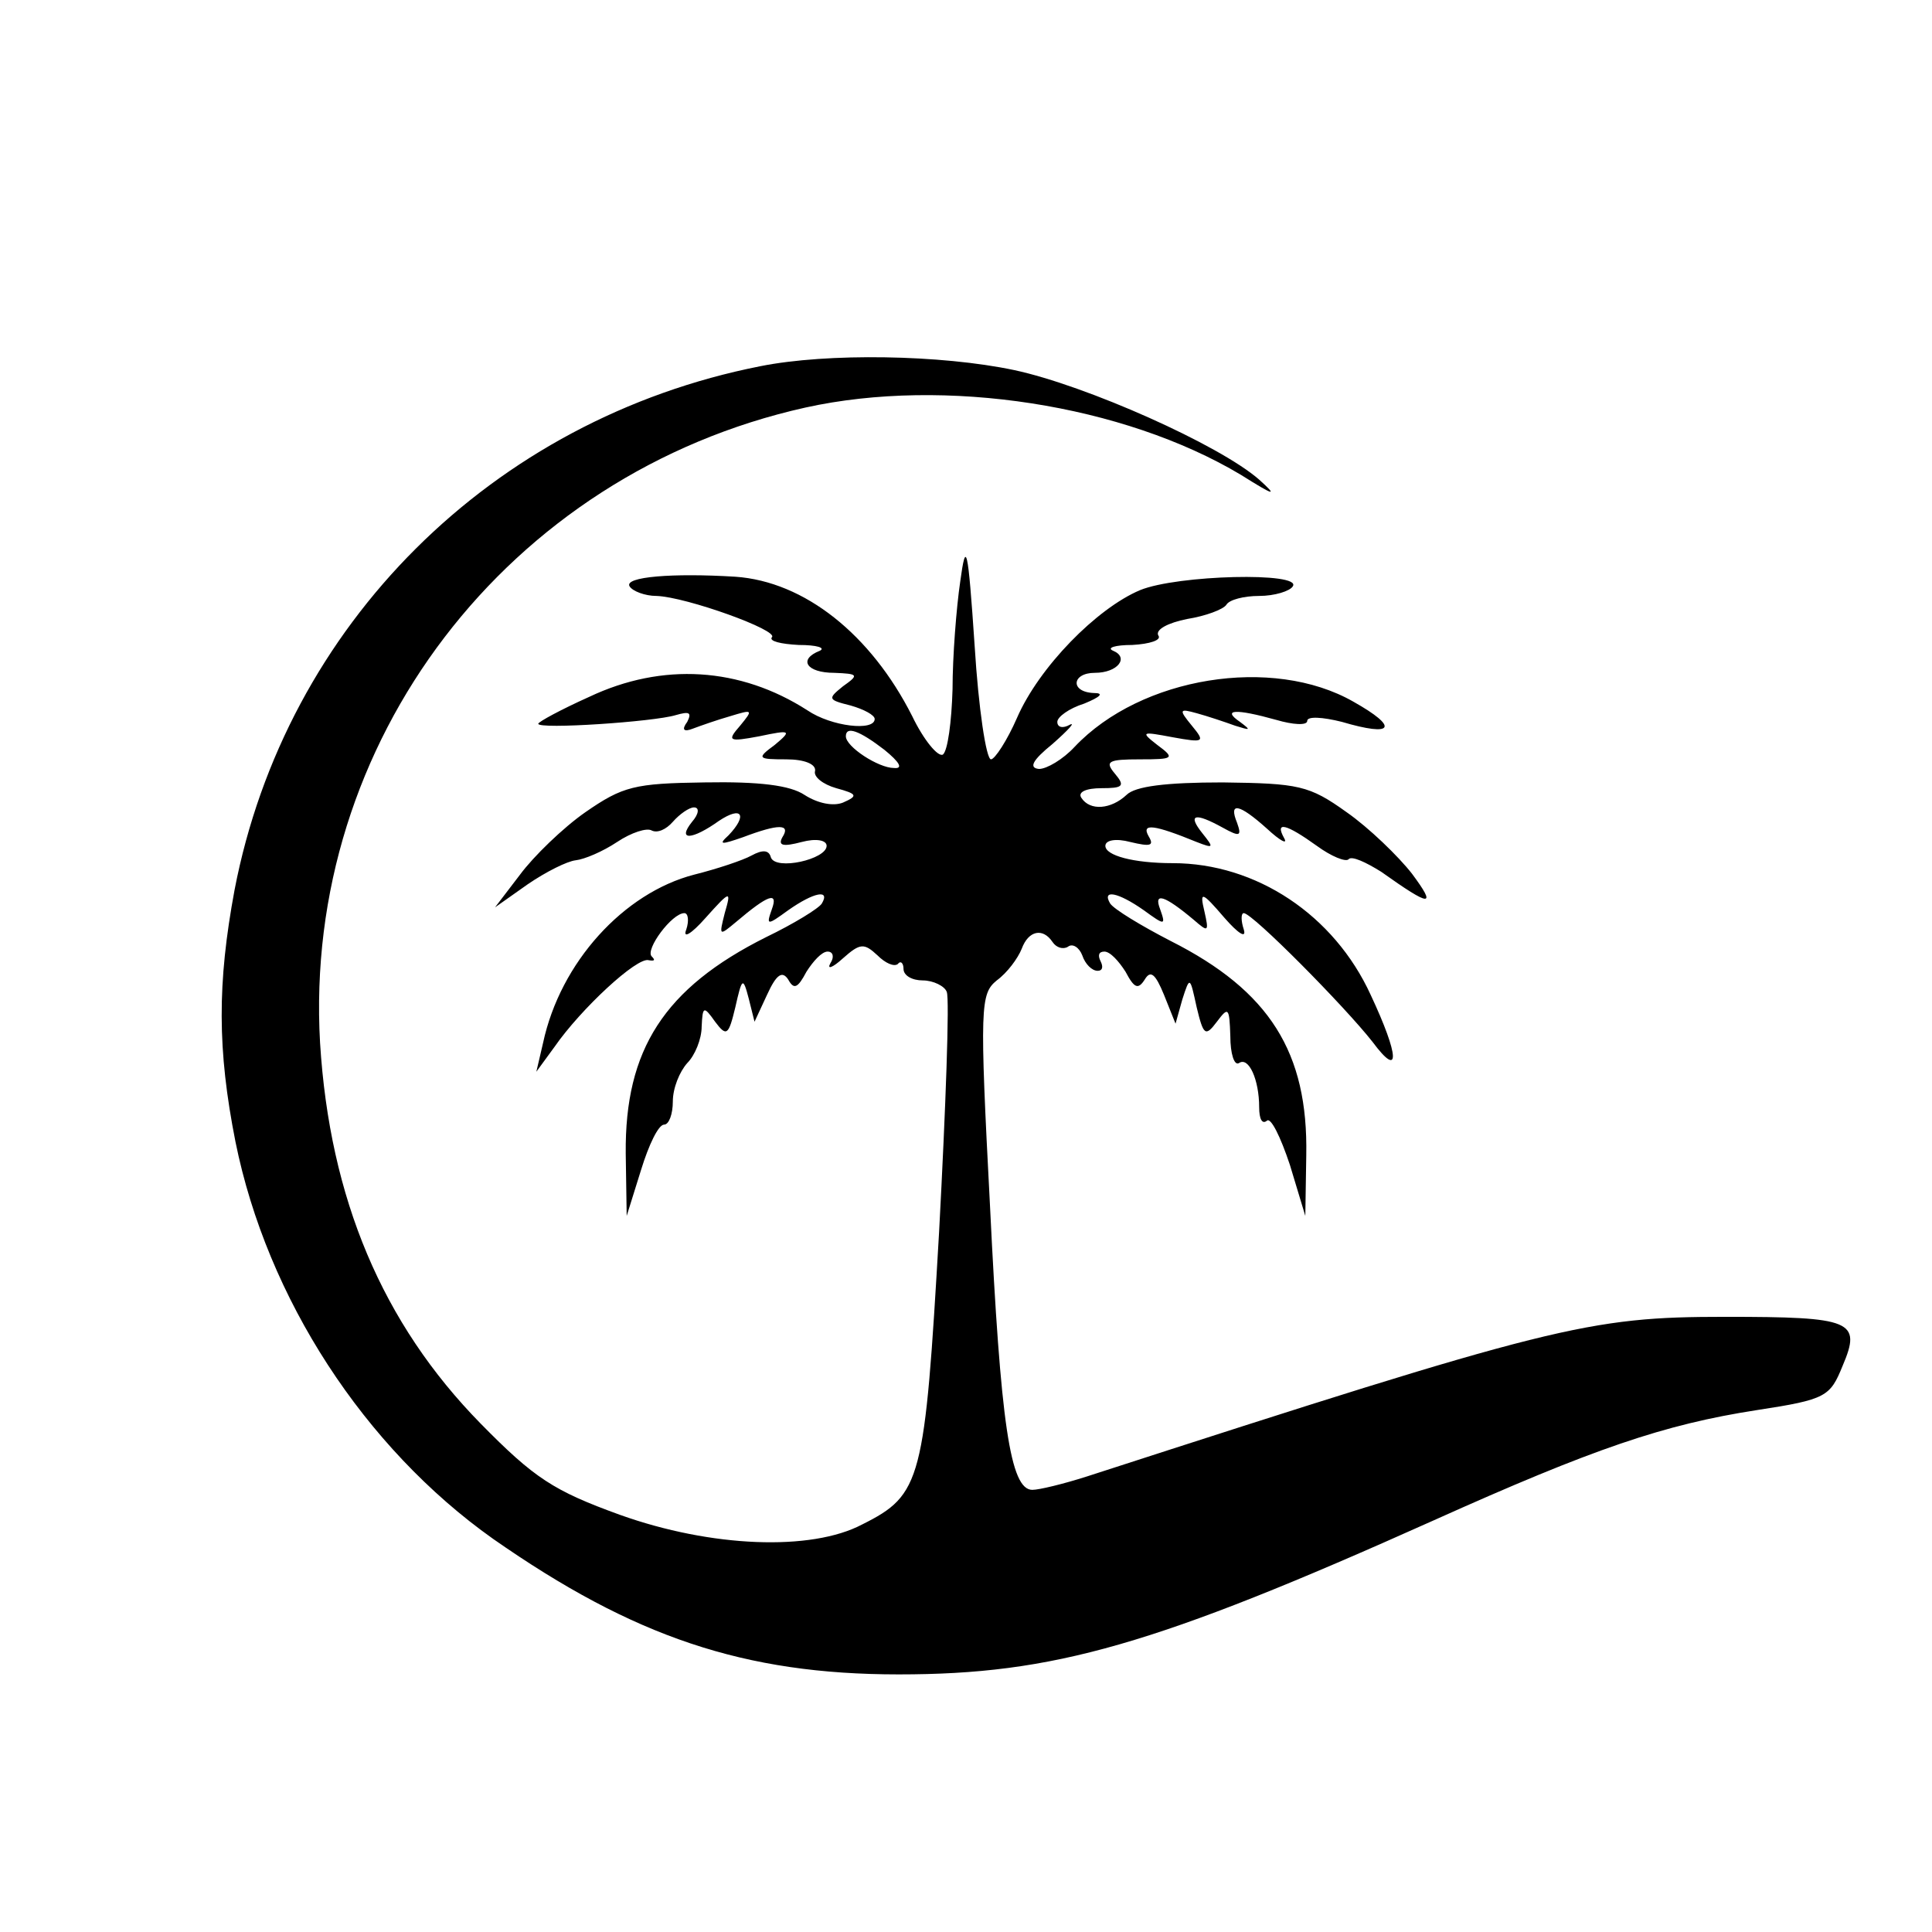 <?xml version="1.0" standalone="no"?>
<!DOCTYPE svg PUBLIC "-//W3C//DTD SVG 20010904//EN"
 "http://www.w3.org/TR/2001/REC-SVG-20010904/DTD/svg10.dtd">
<svg version="1.0" xmlns="http://www.w3.org/2000/svg"
 width="201pt" height="201pt" viewBox="0 0 201 201"
 preserveAspectRatio="xMidYMid meet">

<g transform="translate(0,201) scale(0.1,-0.1)"
fill="#000000" stroke="none">
<path d="M791 1629 c-279 -55 -494 -269 -547 -545 -18 -97 -18 -166 1 -262 33
-163 134 -318 268 -413 146 -102 261 -141 422 -141 161 0 266 30 556 160 167
75 240 100 337 115 72 11 76 14 89 46 20 47 10 51 -122 51 -143 0 -179 -9
-664 -166 -25 -8 -50 -14 -57 -14 -23 0 -33 69 -44 295 -11 209 -10 221 7 235
11 8 22 23 26 33 7 19 22 22 32 7 4 -6 11 -8 16 -5 5 4 12 -1 15 -9 3 -9 10
-16 16 -16 5 0 6 4 3 10 -3 6 -2 10 4 10 6 0 15 -10 22 -21 9 -17 13 -19 20
-8 6 10 11 6 20 -16 l12 -30 7 25 c8 25 8 24 15 -8 7 -29 9 -31 21 -15 12 16
13 15 14 -15 0 -18 4 -31 9 -28 10 7 21 -17 21 -46 0 -12 3 -18 8 -14 4 4 14
-16 24 -46 l16 -53 1 63 c2 107 -38 171 -141 223 -31 16 -59 33 -63 39 -9 15
8 12 35 -7 22 -16 23 -16 17 1 -7 18 4 15 35 -11 15 -13 16 -13 11 9 -5 21 -3
21 21 -7 14 -16 23 -22 20 -12 -3 9 -3 17 0 17 9 0 105 -97 134 -134 29 -39
28 -15 -2 49 -38 83 -119 137 -206 137 -41 0 -70 8 -70 18 0 6 11 8 26 4 21
-5 25 -4 19 6 -8 14 6 12 50 -6 18 -7 18 -6 6 9 -16 20 -8 22 21 6 18 -10 20
-9 15 5 -9 22 2 20 31 -6 14 -13 22 -17 18 -10 -10 18 2 15 34 -8 15 -11 30
-17 33 -14 3 4 18 -3 34 -13 52 -37 58 -37 32 -2 -14 18 -45 48 -68 64 -39 28
-50 30 -129 31 -59 0 -91 -4 -100 -13 -16 -15 -38 -17 -47 -3 -4 6 5 10 21 10
22 0 25 2 14 15 -11 13 -7 15 26 15 35 0 37 1 18 15 -18 14 -16 14 16 8 33 -6
34 -5 20 12 -14 17 -13 18 5 13 11 -3 29 -9 40 -13 16 -5 17 -5 5 4 -19 13 -5
14 38 2 17 -5 32 -6 32 -1 0 5 16 4 36 -1 54 -16 60 -6 12 21 -84 48 -221 26
-290 -47 -12 -13 -29 -23 -37 -23 -11 1 -7 9 14 26 17 15 24 23 18 20 -7 -4
-13 -3 -13 3 0 5 12 14 28 19 17 7 21 11 10 11 -25 1 -23 21 1 21 24 0 36 16
19 23 -7 3 2 6 20 6 18 1 31 5 27 10 -3 6 10 13 30 17 19 3 38 10 41 15 3 5
18 9 34 9 16 0 32 5 35 10 10 15 -120 12 -159 -4 -45 -19 -105 -80 -128 -133
-10 -23 -23 -43 -27 -43 -5 0 -13 53 -17 118 -7 104 -9 111 -15 67 -4 -27 -8
-78 -8 -112 -1 -34 -5 -64 -10 -68 -5 -3 -20 15 -32 40 -43 85 -112 140 -184
145 -65 4 -116 0 -110 -10 3 -5 16 -10 28 -10 31 -1 128 -36 120 -43 -3 -4 9
-7 28 -8 19 0 28 -3 22 -6 -23 -9 -14 -23 15 -23 25 -1 26 -2 9 -14 -16 -13
-16 -14 8 -20 14 -4 25 -10 25 -14 0 -13 -45 -8 -70 9 -70 45 -151 50 -227 14
-29 -13 -53 -26 -53 -28 0 -6 120 2 143 9 14 4 17 3 12 -7 -6 -8 -4 -11 6 -7
8 3 25 9 39 13 23 7 24 7 10 -10 -14 -16 -12 -17 20 -11 33 7 34 6 16 -9 -19
-14 -18 -15 12 -15 19 0 31 -5 30 -12 -2 -6 8 -14 22 -18 22 -6 23 -8 7 -15
-10 -4 -26 -1 -40 8 -15 10 -47 14 -104 13 -73 -1 -85 -4 -124 -31 -23 -16
-54 -46 -68 -65 l-26 -34 34 24 c19 13 41 24 50 25 9 1 28 9 43 19 15 10 31
15 36 12 6 -3 15 1 22 9 7 8 17 15 22 15 6 0 5 -7 -2 -15 -16 -20 0 -19 28 1
24 16 30 6 10 -15 -11 -10 -8 -10 15 -2 37 14 50 14 41 0 -5 -9 1 -10 20 -5
15 4 26 2 26 -4 0 -14 -53 -26 -58 -12 -2 8 -9 8 -20 2 -9 -5 -36 -14 -60 -20
-73 -19 -139 -91 -157 -175 l-7 -30 19 26 c27 39 86 94 98 90 6 -1 7 0 3 4 -7
7 21 45 34 45 4 0 5 -8 2 -17 -4 -10 5 -5 20 12 26 29 27 29 20 5 -6 -24 -6
-24 12 -9 33 28 44 32 37 13 -6 -17 -5 -17 17 -1 27 19 44 22 35 7 -3 -5 -29
-21 -58 -35 -106 -53 -147 -117 -146 -225 l1 -65 15 48 c8 26 18 47 24 47 5 0
9 11 9 24 0 14 7 31 15 40 8 8 15 25 15 38 1 21 2 22 14 5 12 -16 14 -14 21
15 7 31 8 32 14 9 l6 -24 13 28 c10 22 16 25 22 16 6 -11 10 -9 19 8 7 11 16
21 22 21 6 0 7 -6 3 -12 -4 -7 2 -5 13 5 18 16 22 16 36 3 8 -8 17 -12 21 -9
3 4 6 1 6 -5 0 -7 9 -12 20 -12 11 0 23 -6 25 -12 3 -7 -1 -119 -8 -250 -15
-259 -18 -273 -80 -304 -53 -28 -157 -24 -252 10 -69 25 -89 38 -145 95 -102
104 -157 234 -167 396 -18 313 195 592 505 661 145 32 331 3 453 -70 35 -22
39 -23 19 -5 -41 36 -180 98 -255 114 -76 16 -194 18 -264 4z m129 -399 c16
-13 20 -20 10 -19 -16 0 -50 22 -50 33 0 11 14 6 40 -14z"/>
</g>
</svg>
